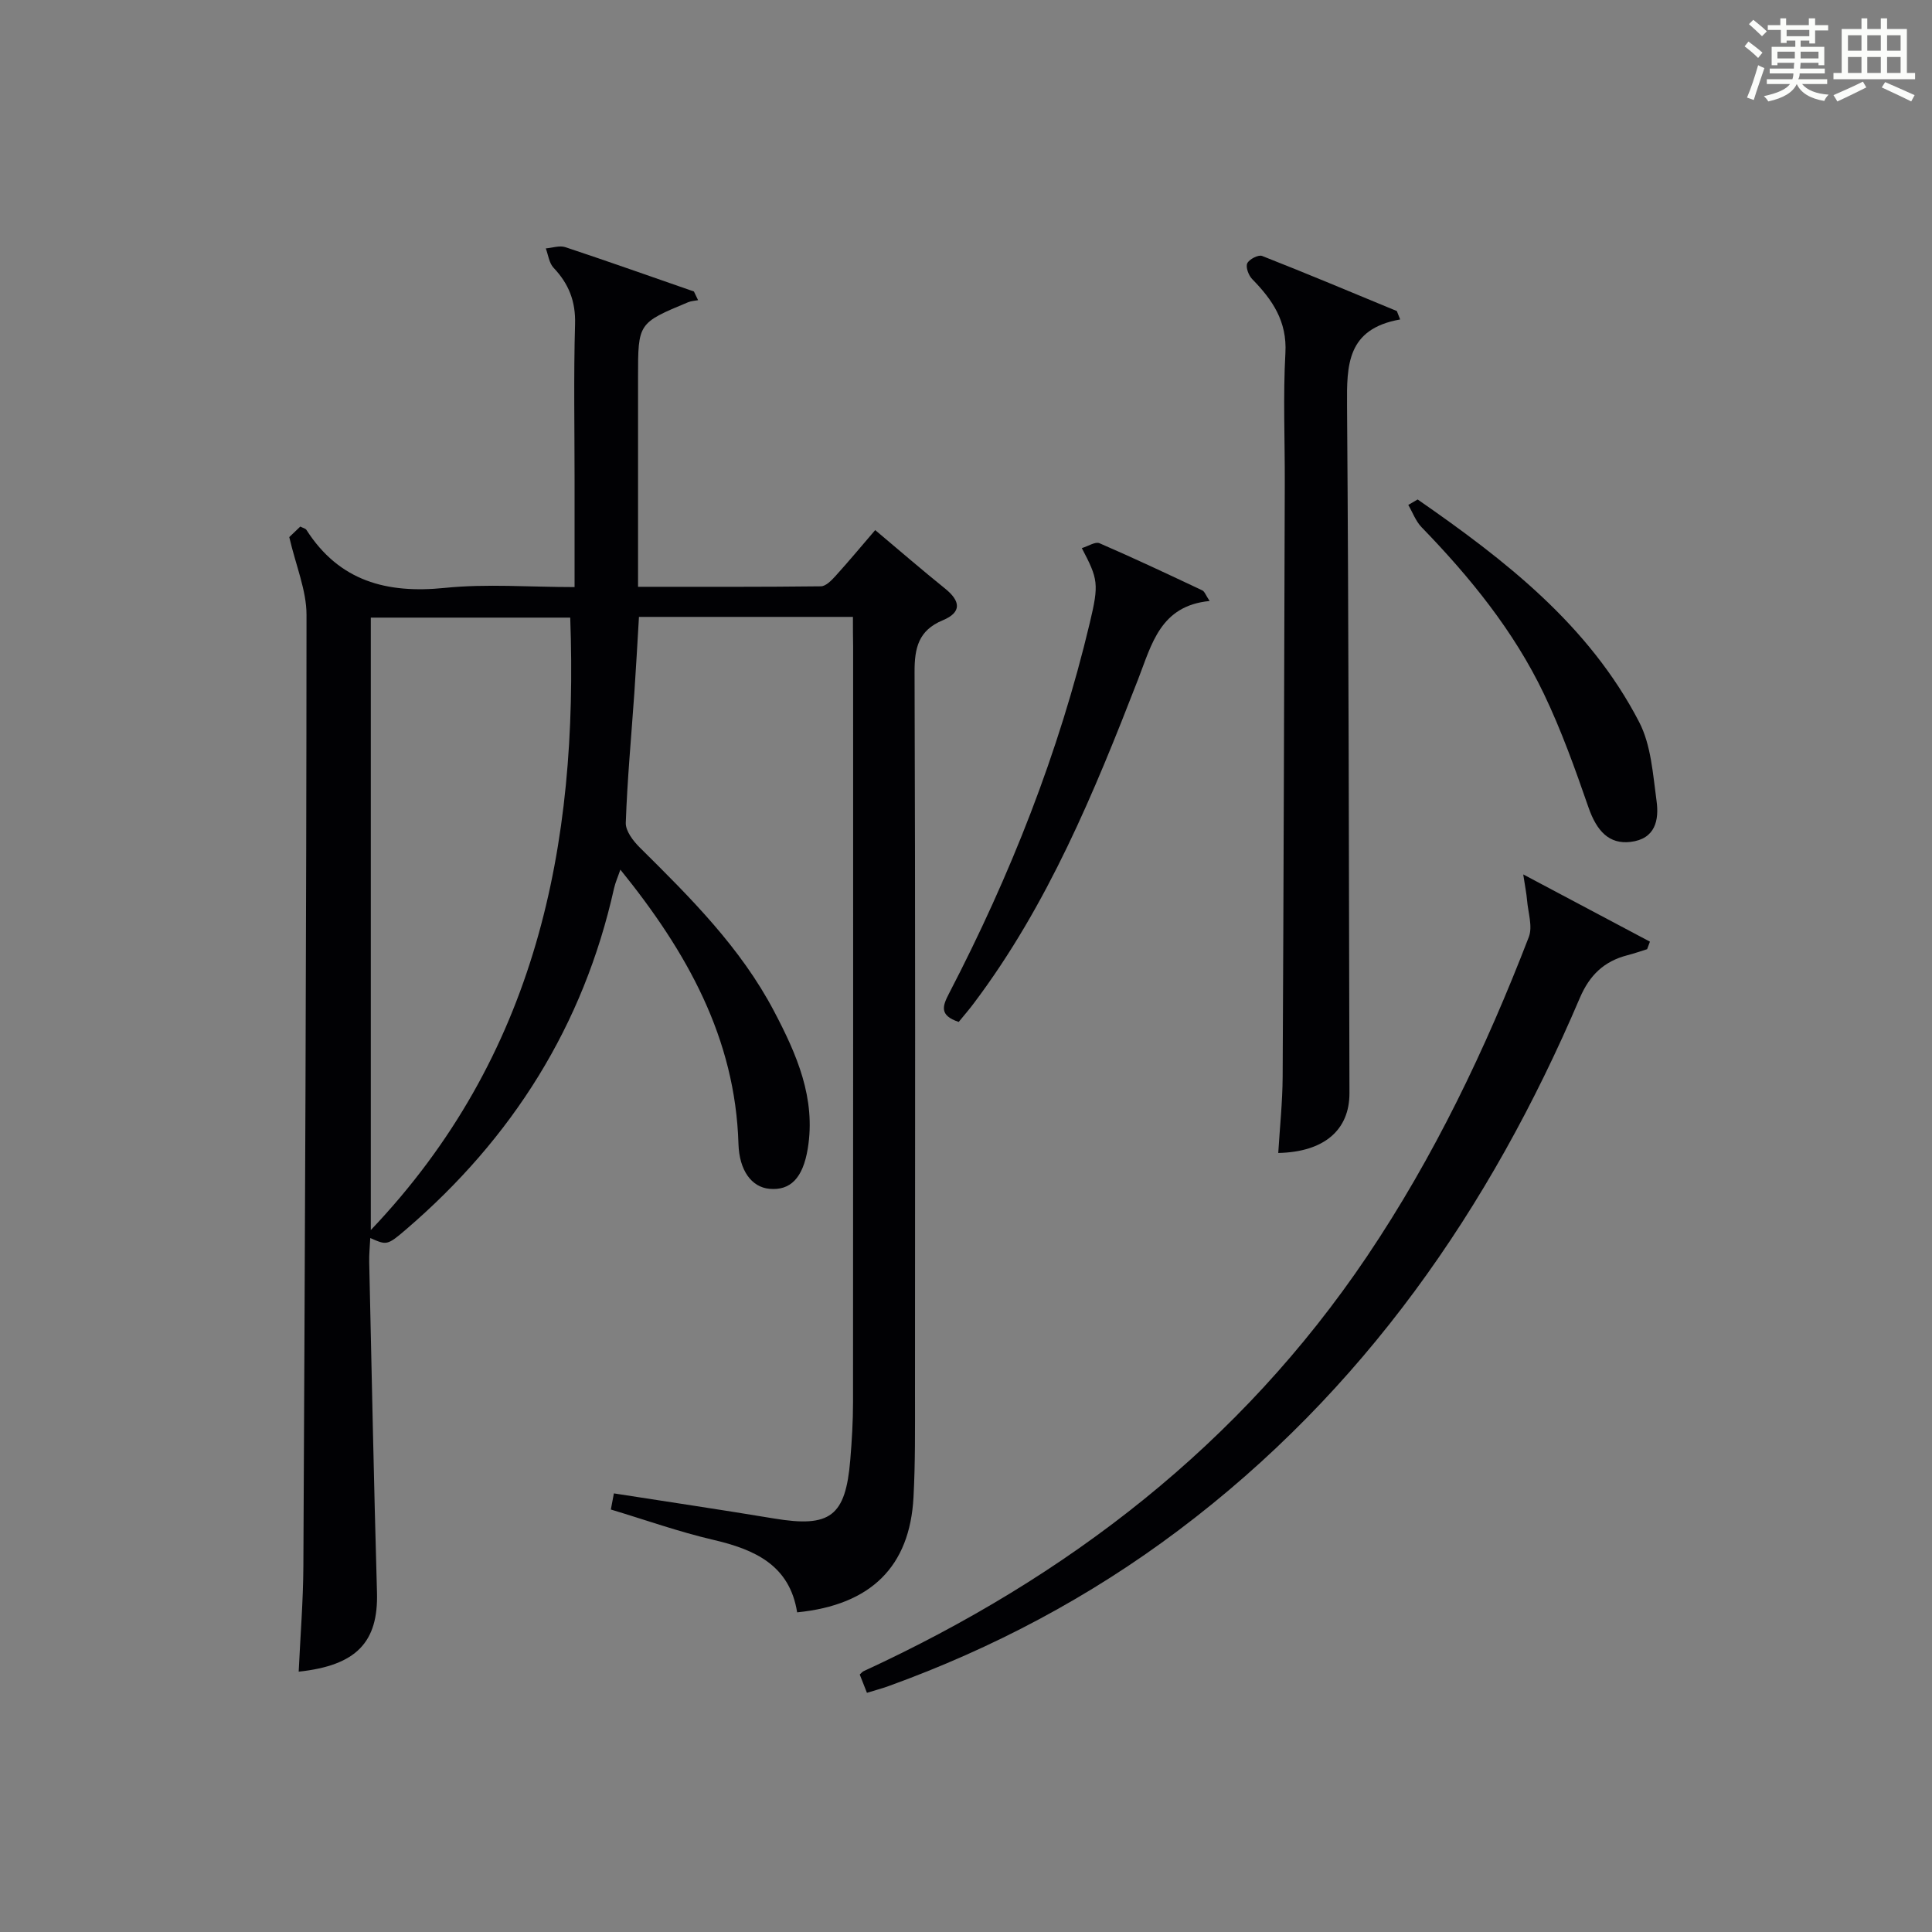 <?xml version="1.0" encoding="utf-8"?>
<svg version="1.1" id="漢_ZDIC_典" xmlns="http://www.w3.org/2000/svg" xmlns:xlink="http://www.w3.org/1999/xlink" x="0px" y="0px"
	 viewBox="0 0 400 400" style="enable-background:new 0 0 400 400;" xml:space="preserve">
<rect x="0" y="0" width="400" height="400" fill="#808080" stroke="none"/>
<style type="text/css">
	.st1{fill:#010104;}
	.st0{fill:#fbfcfa;}
</style>
<g>
	<path class="st0" d="M361.2,9.6l0.8-1c0.9,0.7,1.9,1.4,2.9,2.3L364,12C363,11,362,10.2,361.2,9.6z M361.7,20.2
		c0.9-2.1,1.6-4.3,2.3-6.7c0.4,0.2,0.8,0.4,1.3,0.6c-0.7,2.1-1.5,4.3-2.2,6.6L361.7,20.2z M362.1,5l0.9-0.9c1,0.8,2,1.6,2.8,2.4
		l-1,1C363.9,6.6,363,5.8,362.1,5z M374.6,3.8h1.2v1.4h2.7v1.1h-2.7v2.7h-1.2V8.4h-1.8v1.3h4.9v3.8h-1.2v-0.5h-3.7
		c0,0.4-0.1,0.9-0.1,1.2h5.1v1h-5.2c0,0.5-0.1,0.9-0.3,1.2h6v1h-5.2c1.1,1.3,2.9,2,5.5,2.2c-0.4,0.4-0.7,0.8-0.9,1.3
		c-2.9-0.5-4.8-1.6-5.7-3.5H372c-0.8,1.7-2.7,2.9-5.9,3.6c-0.2-0.4-0.6-0.8-0.9-1.1c2.8-0.6,4.6-1.4,5.4-2.5h-4.8v-1h5.3
		c0.1-0.3,0.2-0.7,0.2-1.2h-4.9v-1h5c0-0.4,0-0.8,0.1-1.2H368v0.5h-1.2V9.7h4.9V8.4h-1.8v0.5h-1.2V6.2H366V5.2h2.6V3.8h1.2v1.4h4.7
		V3.8z M368,12.1h3.6c0-0.4,0-0.9,0-1.4H368V12.1z M369.9,7.5h4.7V6.2h-4.7V7.5z M376.5,10.7h-3.7c0,0.5,0,1,0,1.4h3.7V10.7z"/>
	<path class="st0" d="M385.3,3.8h1.3V6h2.8V3.8h1.3V6h4.1v9.1h1.7v1.3h-16.9v-1.3h1.7V6h4.1V3.8z M385.7,16.9l0.7,1.2
		c-1.8,0.9-3.8,1.9-6,2.9c-0.2-0.4-0.5-0.8-0.8-1.3C381.9,18.7,383.9,17.8,385.7,16.9z M382.6,10.5h2.8V7.3h-2.8V10.5z M382.6,15.1
		h2.8v-3.3h-2.8V15.1z M386.6,10.5h2.8V7.3h-2.8V10.5z M386.6,15.1h2.8v-3.3h-2.8V15.1z M390.3,17c2.1,0.9,4.1,1.8,6.1,2.7l-0.7,1.3
		c-2.2-1.1-4.2-2-6.1-2.9L390.3,17z M393.5,7.3h-2.8v3.2h2.8V7.3z M390.7,15.1h2.8v-3.3h-2.8V15.1z"/>
	
	<path class="st1" d="M176.59,127.72c-15.05,0-29.47,0-44.3,0c-0.32,5.31-0.6,10.56-0.96,15.8c-0.62,8.94-1.46,17.88-1.77,26.83
		c-0.06,1.71,1.57,3.81,2.96,5.18c10.43,10.33,20.82,20.66,27.75,33.85c4.68,8.9,8.68,18,6.97,28.42c-1.01,6.16-3.64,8.73-7.94,8.33
		c-3.71-0.34-6.25-3.82-6.41-9.32c-0.66-21.91-10.68-39.75-24.45-56.76c-0.54,1.58-1.04,2.68-1.3,3.83
		c-6.34,28.47-21.09,51.82-43.12,70.7c-3.88,3.33-3.98,3.22-7.36,1.74c-0.08,1.76-0.26,3.37-0.22,4.98
		c0.51,22.8,0.96,45.59,1.61,68.38c0.29,10.27-4.2,15.14-16.21,16.42c0.34-7.34,0.93-14.6,0.97-21.86
		c0.32-65.65,0.63-131.29,0.65-196.94c0-5.07-2.19-10.14-3.57-16.1c0.09-0.08,1.14-1.09,2.28-2.18c0.51,0.27,1.07,0.38,1.28,0.7
		c6.79,10.6,16.6,13.22,28.62,12c8.7-0.89,17.57-0.17,26.89-0.17c0-7.7,0-14.82,0-21.94c0-10.83-0.21-21.67,0.1-32.5
		c0.14-4.72-1.3-8.35-4.45-11.67c-0.92-0.97-1.1-2.65-1.61-4.01c1.35-0.11,2.85-0.65,4.04-0.26c8.91,2.96,17.76,6.1,26.63,9.18
		c0.29,0.6,0.57,1.2,0.86,1.8c-0.69,0.13-1.42,0.16-2.05,0.42c-10.38,4.32-10.38,4.32-10.38,15.49c0,12.67,0,25.33,0,38
		c0,1.62,0,3.25,0,5.43c12.94,0,25.4,0.05,37.85-0.1c1.05-0.01,2.24-1.26,3.09-2.2c2.77-3.06,5.41-6.24,8.16-9.44
		c5.02,4.22,9.67,8.24,14.46,12.1c3.19,2.57,3.54,4.91-0.49,6.58c-4.98,2.07-5.84,5.69-5.82,10.68
		c0.17,49.83,0.11,99.66,0.09,149.49c0,7.13,0.07,14.27-0.31,21.38c-0.76,14.36-8.8,22.32-24.09,23.84
		c-1.55-9.76-8.74-13.01-17.39-15.02c-7.09-1.65-13.99-4.11-21.18-6.27c0.22-1.14,0.42-2.2,0.63-3.34
		c11.23,1.75,22.21,3.38,33.17,5.2c11.6,1.93,14.8-0.42,15.77-12.14c0.33-3.97,0.57-7.96,0.57-11.94
		c0.04-52.16,0.02-104.33,0.02-156.49C176.59,131.92,176.59,129.98,176.59,127.72z M118.06,127.87c-13.95,0-27.64,0-41.29,0
		c0,42.33,0,84.19,0,126.8C111.06,218.64,119.77,175.12,118.06,127.87z"/>
	<path class="st1" d="M179.49,350.48c-0.54-1.36-1.01-2.56-1.49-3.79c0.33-0.29,0.53-0.57,0.8-0.69c42.26-19.49,77.99-46.95,104.21-85.86
		c13.9-20.63,24.58-42.96,33.51-66.13c0.84-2.18-0.15-5.08-0.36-7.63c-0.11-1.36-0.39-2.7-0.79-5.34
		c9.65,5.12,17.94,9.52,26.23,13.92c-0.19,0.52-0.38,1.04-0.58,1.56c-1.36,0.42-2.7,0.9-4.08,1.25c-4.83,1.25-7.83,4.1-9.86,8.86
		c-18.58,43.6-44.86,81.48-83.13,110.24c-18.33,13.78-38.39,24.41-59.96,32.21C182.6,349.58,181.16,349.96,179.49,350.48z"/>
	<path class="st1" d="M289.89,66.14c-11.06,1.95-11.06,9.47-11,17.82c0.36,47.45,0.37,94.9,0.5,142.35c0.02,7.63-5.22,12.2-14.74,12.4
		c0.32-5.29,0.88-10.55,0.91-15.8c0.21-40.96,0.31-81.91,0.44-122.87c0.03-8.99-0.37-18,0.13-26.97c0.36-6.57-2.7-11.02-6.89-15.3
		c-0.74-0.76-1.37-2.47-1.01-3.25c0.4-0.85,2.3-1.83,3.07-1.53c9.35,3.67,18.61,7.57,27.9,11.41
		C289.42,64.98,289.65,65.56,289.89,66.14z"/>
	<path class="st1" d="M198.49,211.58c-4.11-1.37-3.33-3.33-1.99-5.92c12.68-24.42,22.74-49.85,29.12-76.66c1.94-8.14,1.74-9.08-1.64-15.52
		c1.32-0.39,2.79-1.39,3.66-1.01c7.16,3.1,14.22,6.43,21.28,9.76c0.48,0.22,0.7,0.98,1.52,2.2c-10.22,0.98-11.99,8.97-14.81,16.22
		c-9.1,23.43-18.66,46.65-33.93,66.96C200.72,208.94,199.63,210.18,198.49,211.58z"/>
	<path class="st1" d="M293.51,103.41c18.08,12.55,35.44,25.96,45.86,46.08c2.48,4.79,2.84,10.79,3.6,16.32c0.55,3.97-0.24,7.89-5.4,8.5
		c-4.38,0.51-6.97-2.18-8.7-7.17c-2.76-7.96-5.61-15.95-9.25-23.54c-6.24-13.02-15.29-24.12-25.3-34.45
		c-1.21-1.25-1.85-3.06-2.75-4.61C292.21,104.15,292.86,103.78,293.51,103.41z"/>
	
</g>
</svg>

